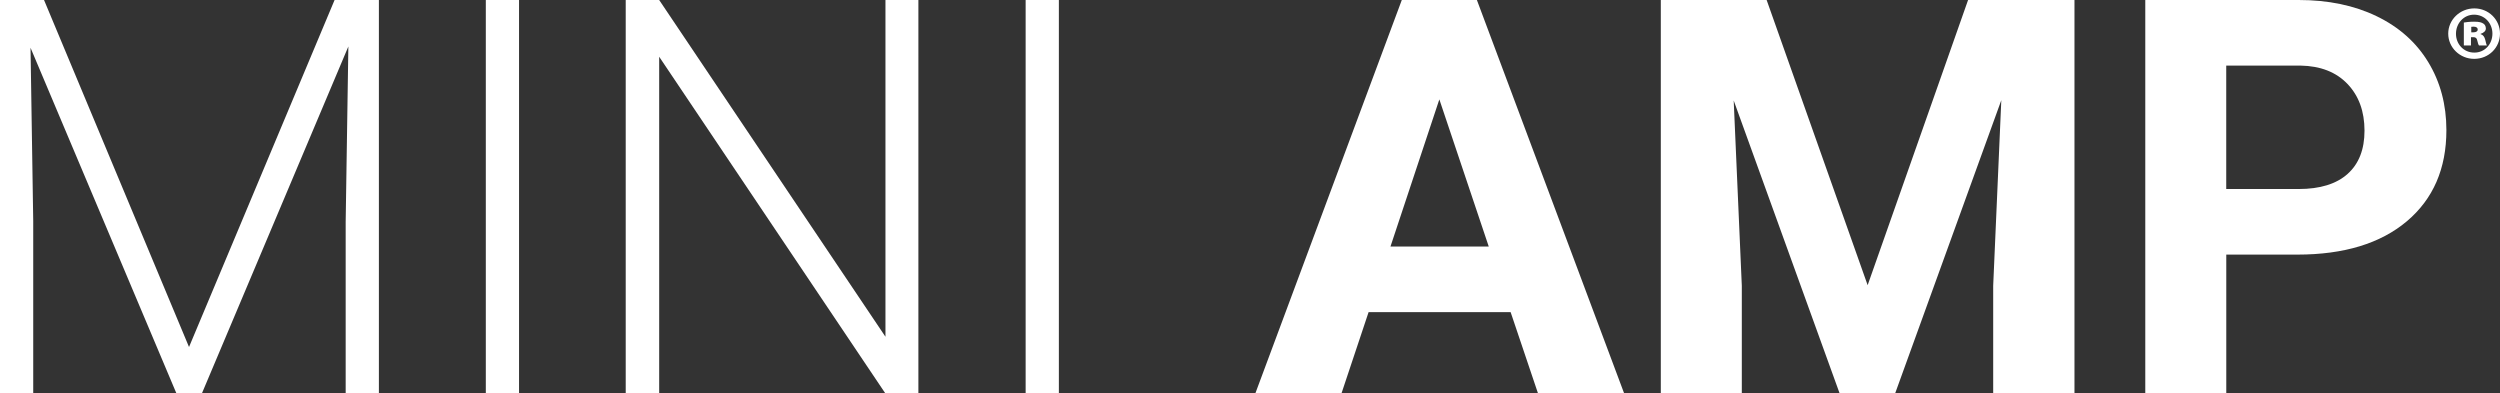 <?xml version="1.0" encoding="utf-8"?>
<!-- Generator: Adobe Illustrator 25.2.2, SVG Export Plug-In . SVG Version: 6.00 Build 0)  -->
<svg version="1.1" id="Layer_1" xmlns="http://www.w3.org/2000/svg" xmlns:xlink="http://www.w3.org/1999/xlink" x="0px" y="0px"
	 viewBox="0 0 613.3 96.46" style="enable-background:new 0 0 613.3 96.46;" xml:space="preserve">
<rect x="0" y="0" width="613.3" height="96.46" fill="#333333" stroke="none"/>
<style type="text/css">
	.st0{fill:#FFFFFF;}
	.st1{fill:#010101;}
</style>
<g>
	<g>
		<path class="st0" d="M10.8,0l35.57,85.13L82.08,0h10.87v96.46H84.8v-42l0.66-43.06L49.55,96.46h-6.29L7.49,11.72l0.66,42.47v42.27
			H0V0H10.8z"/>
		<path class="st0" d="M127.33,96.46h-8.15V0h8.15V96.46z"/>
		<path class="st0" d="M225.31,96.46h-8.15l-55.45-82.54v82.54h-8.21V0h8.21l55.51,82.61V0h8.08V96.46z"/>
		<path class="st0" d="M259.76,96.46h-8.15V0h8.15V96.46z"/>
		<path class="st0" d="M370.59,76.58h-34.85l-6.63,19.87h-21.13L343.89,0h18.42l36.11,96.46h-21.13L370.59,76.58z M341.11,60.48
			h24.11L353.1,24.38L341.11,60.48z"/>
		<path class="st0" d="M433.39,0l24.78,69.96L482.81,0h26.1v96.46h-19.94V70.09l1.99-45.51l-26.03,71.88h-13.65l-25.97-71.81
			l1.99,45.45v26.37h-19.87V0H433.39z"/>
		<path class="st0" d="M546.15,62.47v33.98h-19.87V0h37.63c7.24,0,13.62,1.32,19.11,3.97c5.5,2.65,9.73,6.42,12.69,11.29
			c2.96,4.88,4.44,10.43,4.44,16.66c0,9.45-3.23,16.9-9.7,22.36c-6.47,5.45-15.43,8.18-26.86,8.18H546.15z M546.15,46.37h17.75
			c5.26,0,9.26-1.24,12.02-3.71s4.14-6.01,4.14-10.6c0-4.72-1.39-8.55-4.17-11.46c-2.78-2.92-6.62-4.42-11.53-4.51h-18.22V46.37z"/>
	</g>
	<g>
		<path class="st0" d="M613.3,8.25c0,3.43-2.76,6.19-6.33,6.19c-3.5,0-6.37-2.76-6.37-6.19c0-3.4,2.86-6.19,6.4-6.19
			C610.55,2.06,613.3,4.85,613.3,8.25 M602.5,8.29c0,2.54,1.9,4.61,4.47,4.61c2.58,0.04,4.47-2.07,4.47-4.65
			c0-2.54-1.89-4.65-4.5-4.65C604.4,3.6,602.5,5.71,602.5,8.29 M606.18,11.15h-1.75V5.53c0.39-0.07,1.36-0.21,2.5-0.21
			c1.32,0,1.86,0.18,2.29,0.47c0.36,0.22,0.61,0.64,0.61,1.22c0,0.57-0.53,1.07-1.29,1.29v0.07c0.61,0.18,0.96,0.64,1.15,1.43
			c0.18,0.82,0.28,1.18,0.39,1.36h-1.93c-0.18-0.21-0.29-0.68-0.43-1.22c-0.1-0.57-0.39-0.82-0.96-0.82h-0.58V11.15z M606.26,7.93
			h0.5c0.68,0,1.07-0.25,1.07-0.68c0-0.46-0.39-0.71-1.01-0.71c-0.21,0-0.43,0.04-0.57,0.04V7.93z"/>
	</g>
</g>
</svg>
